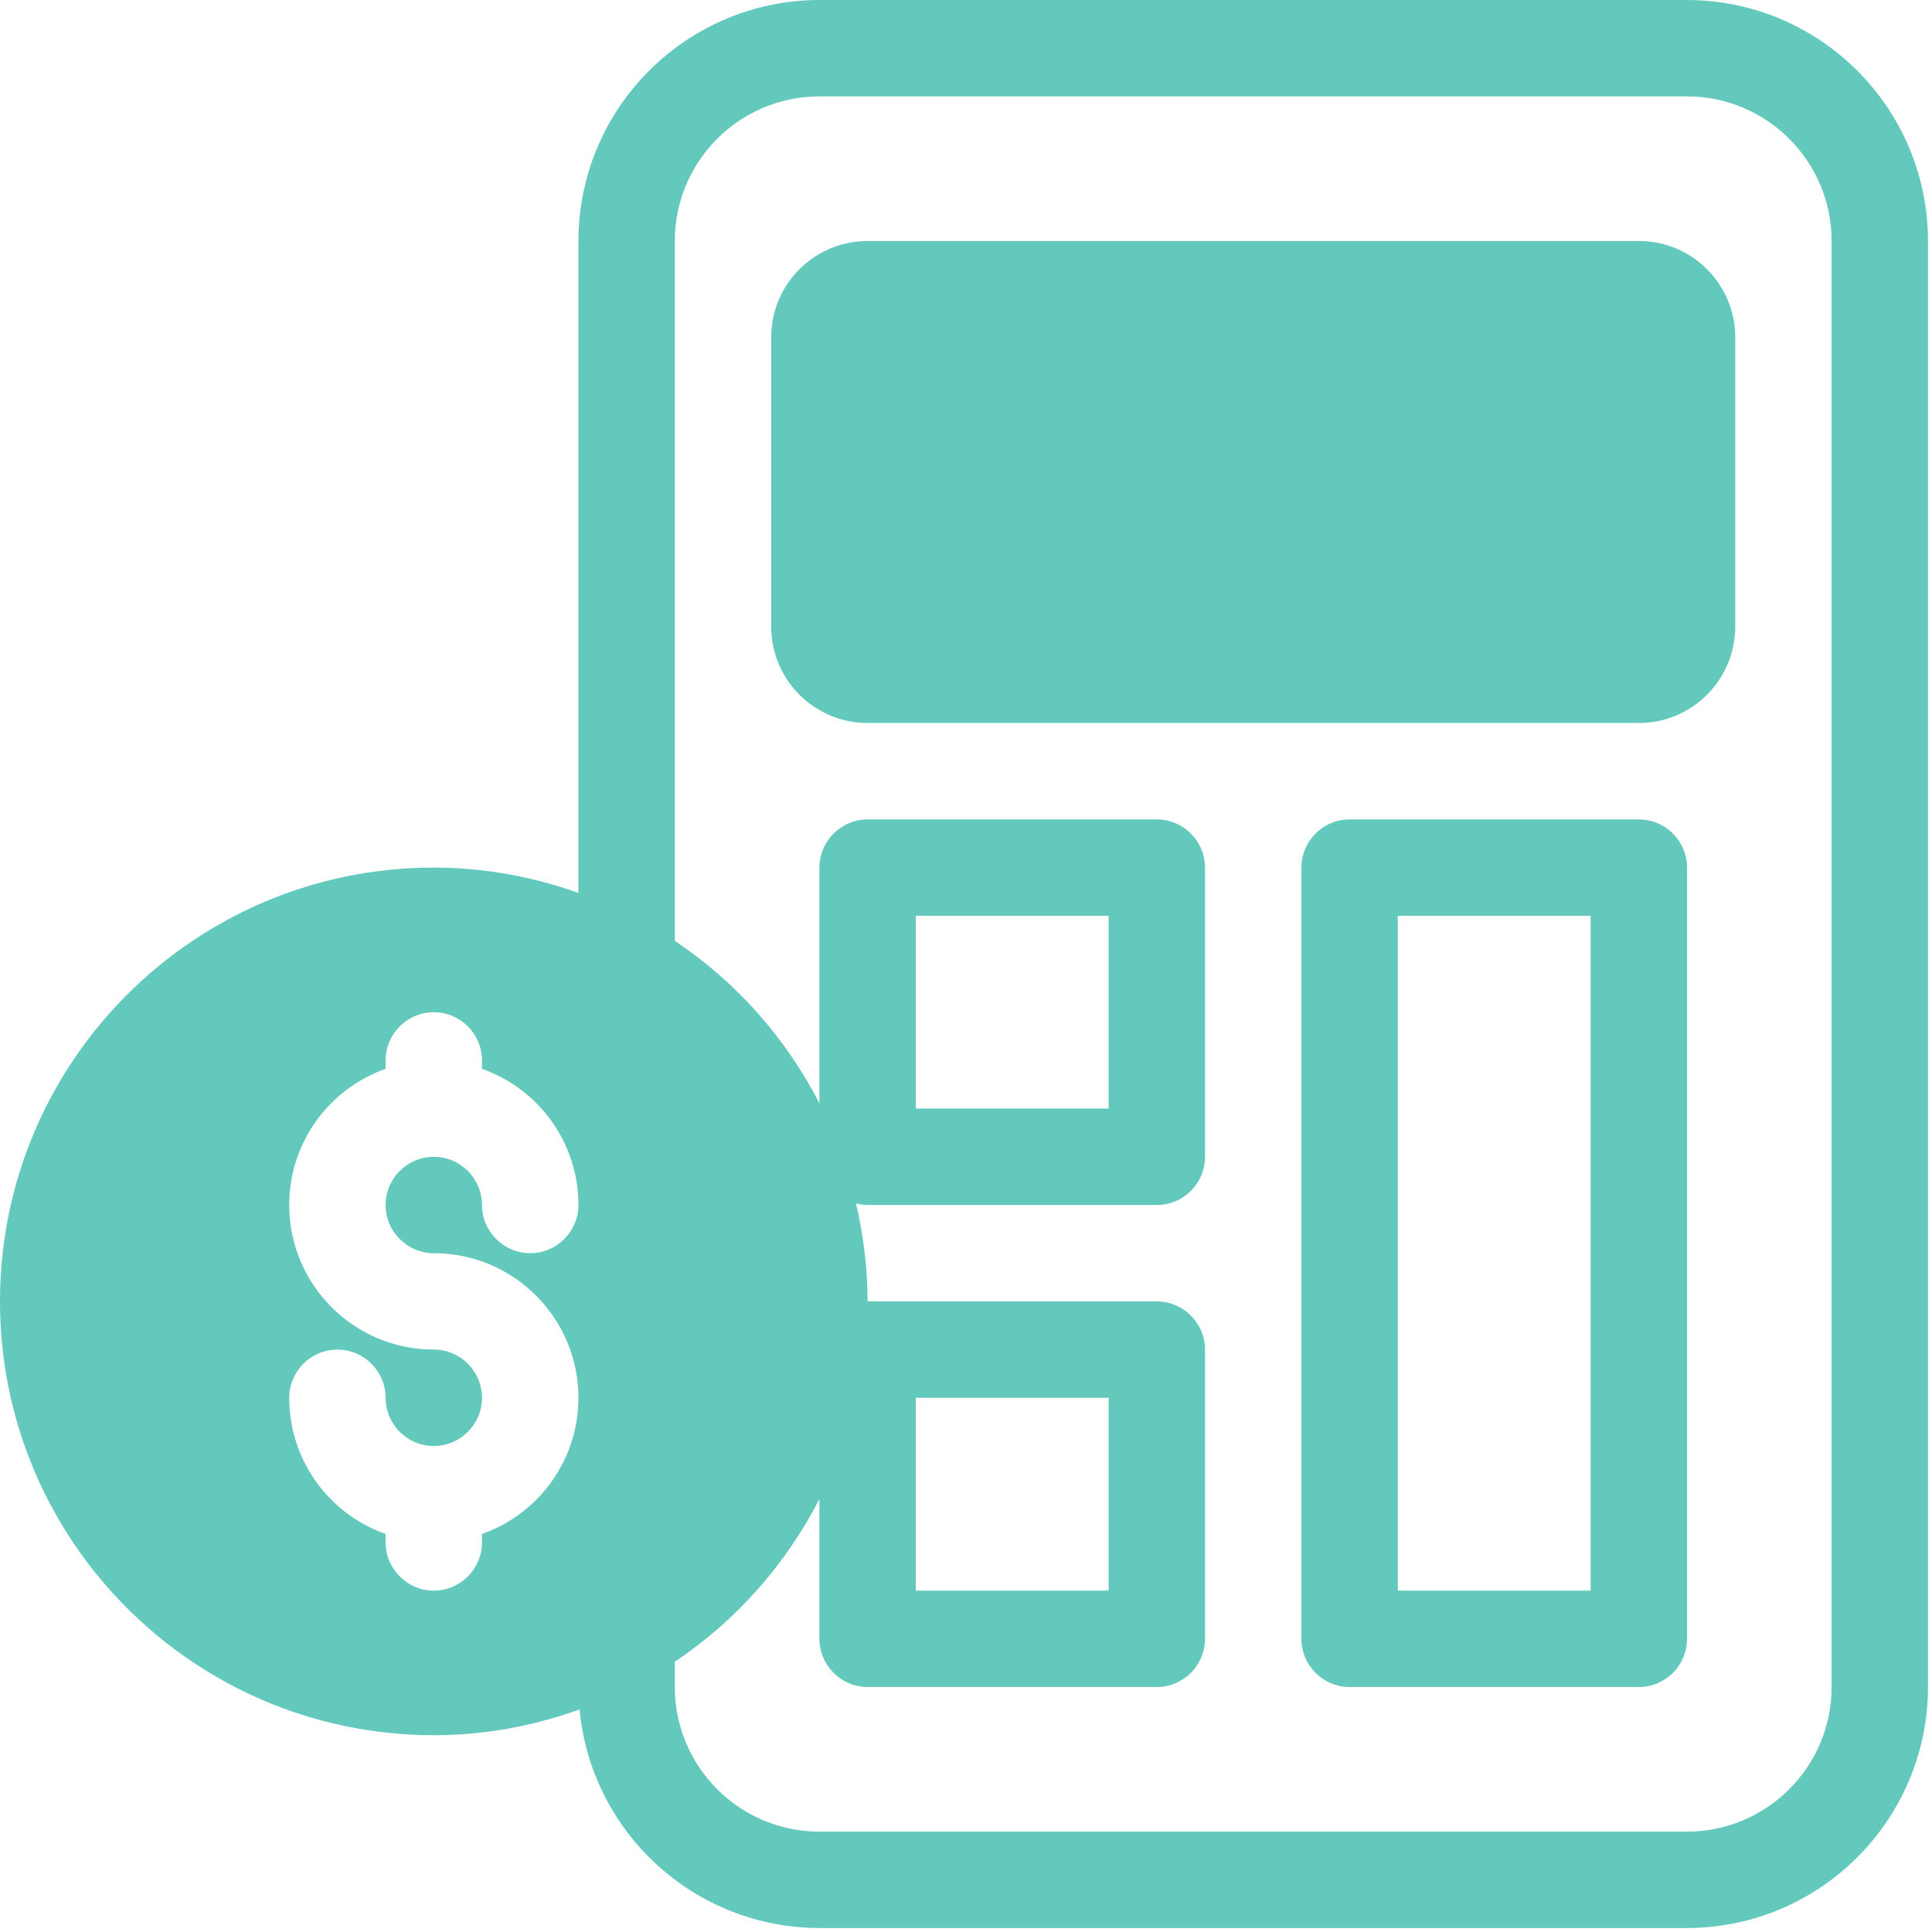 <?xml version="1.0" encoding="UTF-8"?>
<svg width="46px" height="46px" viewBox="0 0 46 46" version="1.1" xmlns="http://www.w3.org/2000/svg" xmlns:xlink="http://www.w3.org/1999/xlink">
    <title>Group 5</title>
    <g id="web" stroke="none" stroke-width="1" fill="none" fill-rule="evenodd">
        <g id="Desktop-HD-Copy" transform="translate(-354, -1160)" fill="#62C9BC">
            <g id="Popular-Skills-Copy" transform="translate(72, 1135)">
                <g id="Thumbnail-02" transform="translate(256, 0)">
                    <g id="Group-5" transform="translate(26, 25)">
                        <path d="M21.805,26.396 L26.396,26.396 L26.396,21.805 L21.805,21.805 L21.805,26.396 Z M21.805,37.872 L26.396,37.872 L26.396,33.281 L21.805,33.281 L21.805,37.872 Z M43.61,40.167 C43.61,42.066 42.066,43.61 40.167,43.61 L19.51,43.61 C17.61,43.61 16.067,42.066 16.067,40.167 L16.067,39.564 C17.519,38.595 18.706,37.258 19.51,35.691 L19.51,39.019 C19.51,39.65 20.026,40.167 20.657,40.167 L27.543,40.167 C28.174,40.167 28.691,39.65 28.691,39.019 L28.691,32.133 C28.691,31.502 28.174,30.986 27.543,30.986 L20.657,30.986 C20.657,30.182 20.554,29.402 20.382,28.656 C20.474,28.673 20.56,28.691 20.657,28.691 L27.543,28.691 C28.174,28.691 28.691,28.174 28.691,27.543 L28.691,20.657 C28.691,20.026 28.174,19.51 27.543,19.51 L20.657,19.51 C20.026,19.51 19.51,20.026 19.51,20.657 L19.51,26.269 C18.706,24.703 17.519,23.371 16.067,22.402 L16.067,5.738 C16.067,3.839 17.61,2.295 19.51,2.295 L40.167,2.295 C42.066,2.295 43.61,3.839 43.61,5.738 L43.61,40.167 Z M10.329,29.838 C12.228,29.838 13.772,31.382 13.772,33.281 C13.772,34.779 12.813,36.053 11.476,36.523 L11.476,36.724 C11.476,37.355 10.96,37.872 10.329,37.872 C9.697,37.872 9.181,37.355 9.181,36.724 L9.181,36.523 C7.844,36.053 6.886,34.779 6.886,33.281 C6.886,32.65 7.402,32.133 8.033,32.133 C8.665,32.133 9.181,32.65 9.181,33.281 C9.181,33.912 9.697,34.429 10.329,34.429 C10.96,34.429 11.476,33.912 11.476,33.281 C11.476,32.65 10.96,32.133 10.329,32.133 C8.429,32.133 6.886,30.59 6.886,28.691 C6.886,27.193 7.844,25.919 9.181,25.449 L9.181,25.248 C9.181,24.617 9.697,24.1 10.329,24.1 C10.96,24.1 11.476,24.617 11.476,25.248 L11.476,25.449 C12.813,25.919 13.772,27.193 13.772,28.691 C13.772,29.322 13.255,29.838 12.624,29.838 C11.993,29.838 11.476,29.322 11.476,28.691 C11.476,28.059 10.96,27.543 10.329,27.543 C9.697,27.543 9.181,28.059 9.181,28.691 C9.181,29.322 9.697,29.838 10.329,29.838 L10.329,29.838 Z M40.167,0 L19.51,0 C16.342,0.006 13.777,2.571 13.772,5.738 L13.772,21.26 C12.693,20.875 11.539,20.657 10.329,20.657 C4.625,20.657 0,25.282 0,30.986 C0,36.69 4.625,41.314 10.329,41.314 C11.551,41.314 12.716,41.091 13.8,40.701 C14.07,43.615 16.52,45.899 19.51,45.905 L40.167,45.905 C43.334,45.899 45.899,43.334 45.905,40.167 L45.905,5.738 C45.899,2.571 43.334,0.006 40.167,0 L40.167,0 Z" id="Fill-1"></path>
                        <path d="M41.315,8.033 L41.315,14.919 C41.315,16.187 40.288,17.214 39.02,17.214 L20.658,17.214 C19.39,17.214 18.362,16.187 18.362,14.919 L18.362,8.033 C18.362,6.765 19.39,5.738 20.658,5.738 L39.02,5.738 C40.288,5.738 41.315,6.765 41.315,8.033" id="Fill-3"></path>
                        <path d="M33.281,37.872 L37.872,37.872 L37.872,21.805 L33.281,21.805 L33.281,37.872 Z M39.019,19.51 L32.134,19.51 C31.5,19.51 30.986,20.023 30.986,20.657 L30.986,39.019 C30.986,39.653 31.5,40.167 32.134,40.167 L39.019,40.167 C39.653,40.167 40.167,39.653 40.167,39.019 L40.167,20.657 C40.167,20.023 39.653,19.51 39.019,19.51 L39.019,19.51 Z" id="Fill-4"></path>
                    </g>
                </g>
            </g>
        </g>
    </g>
</svg>